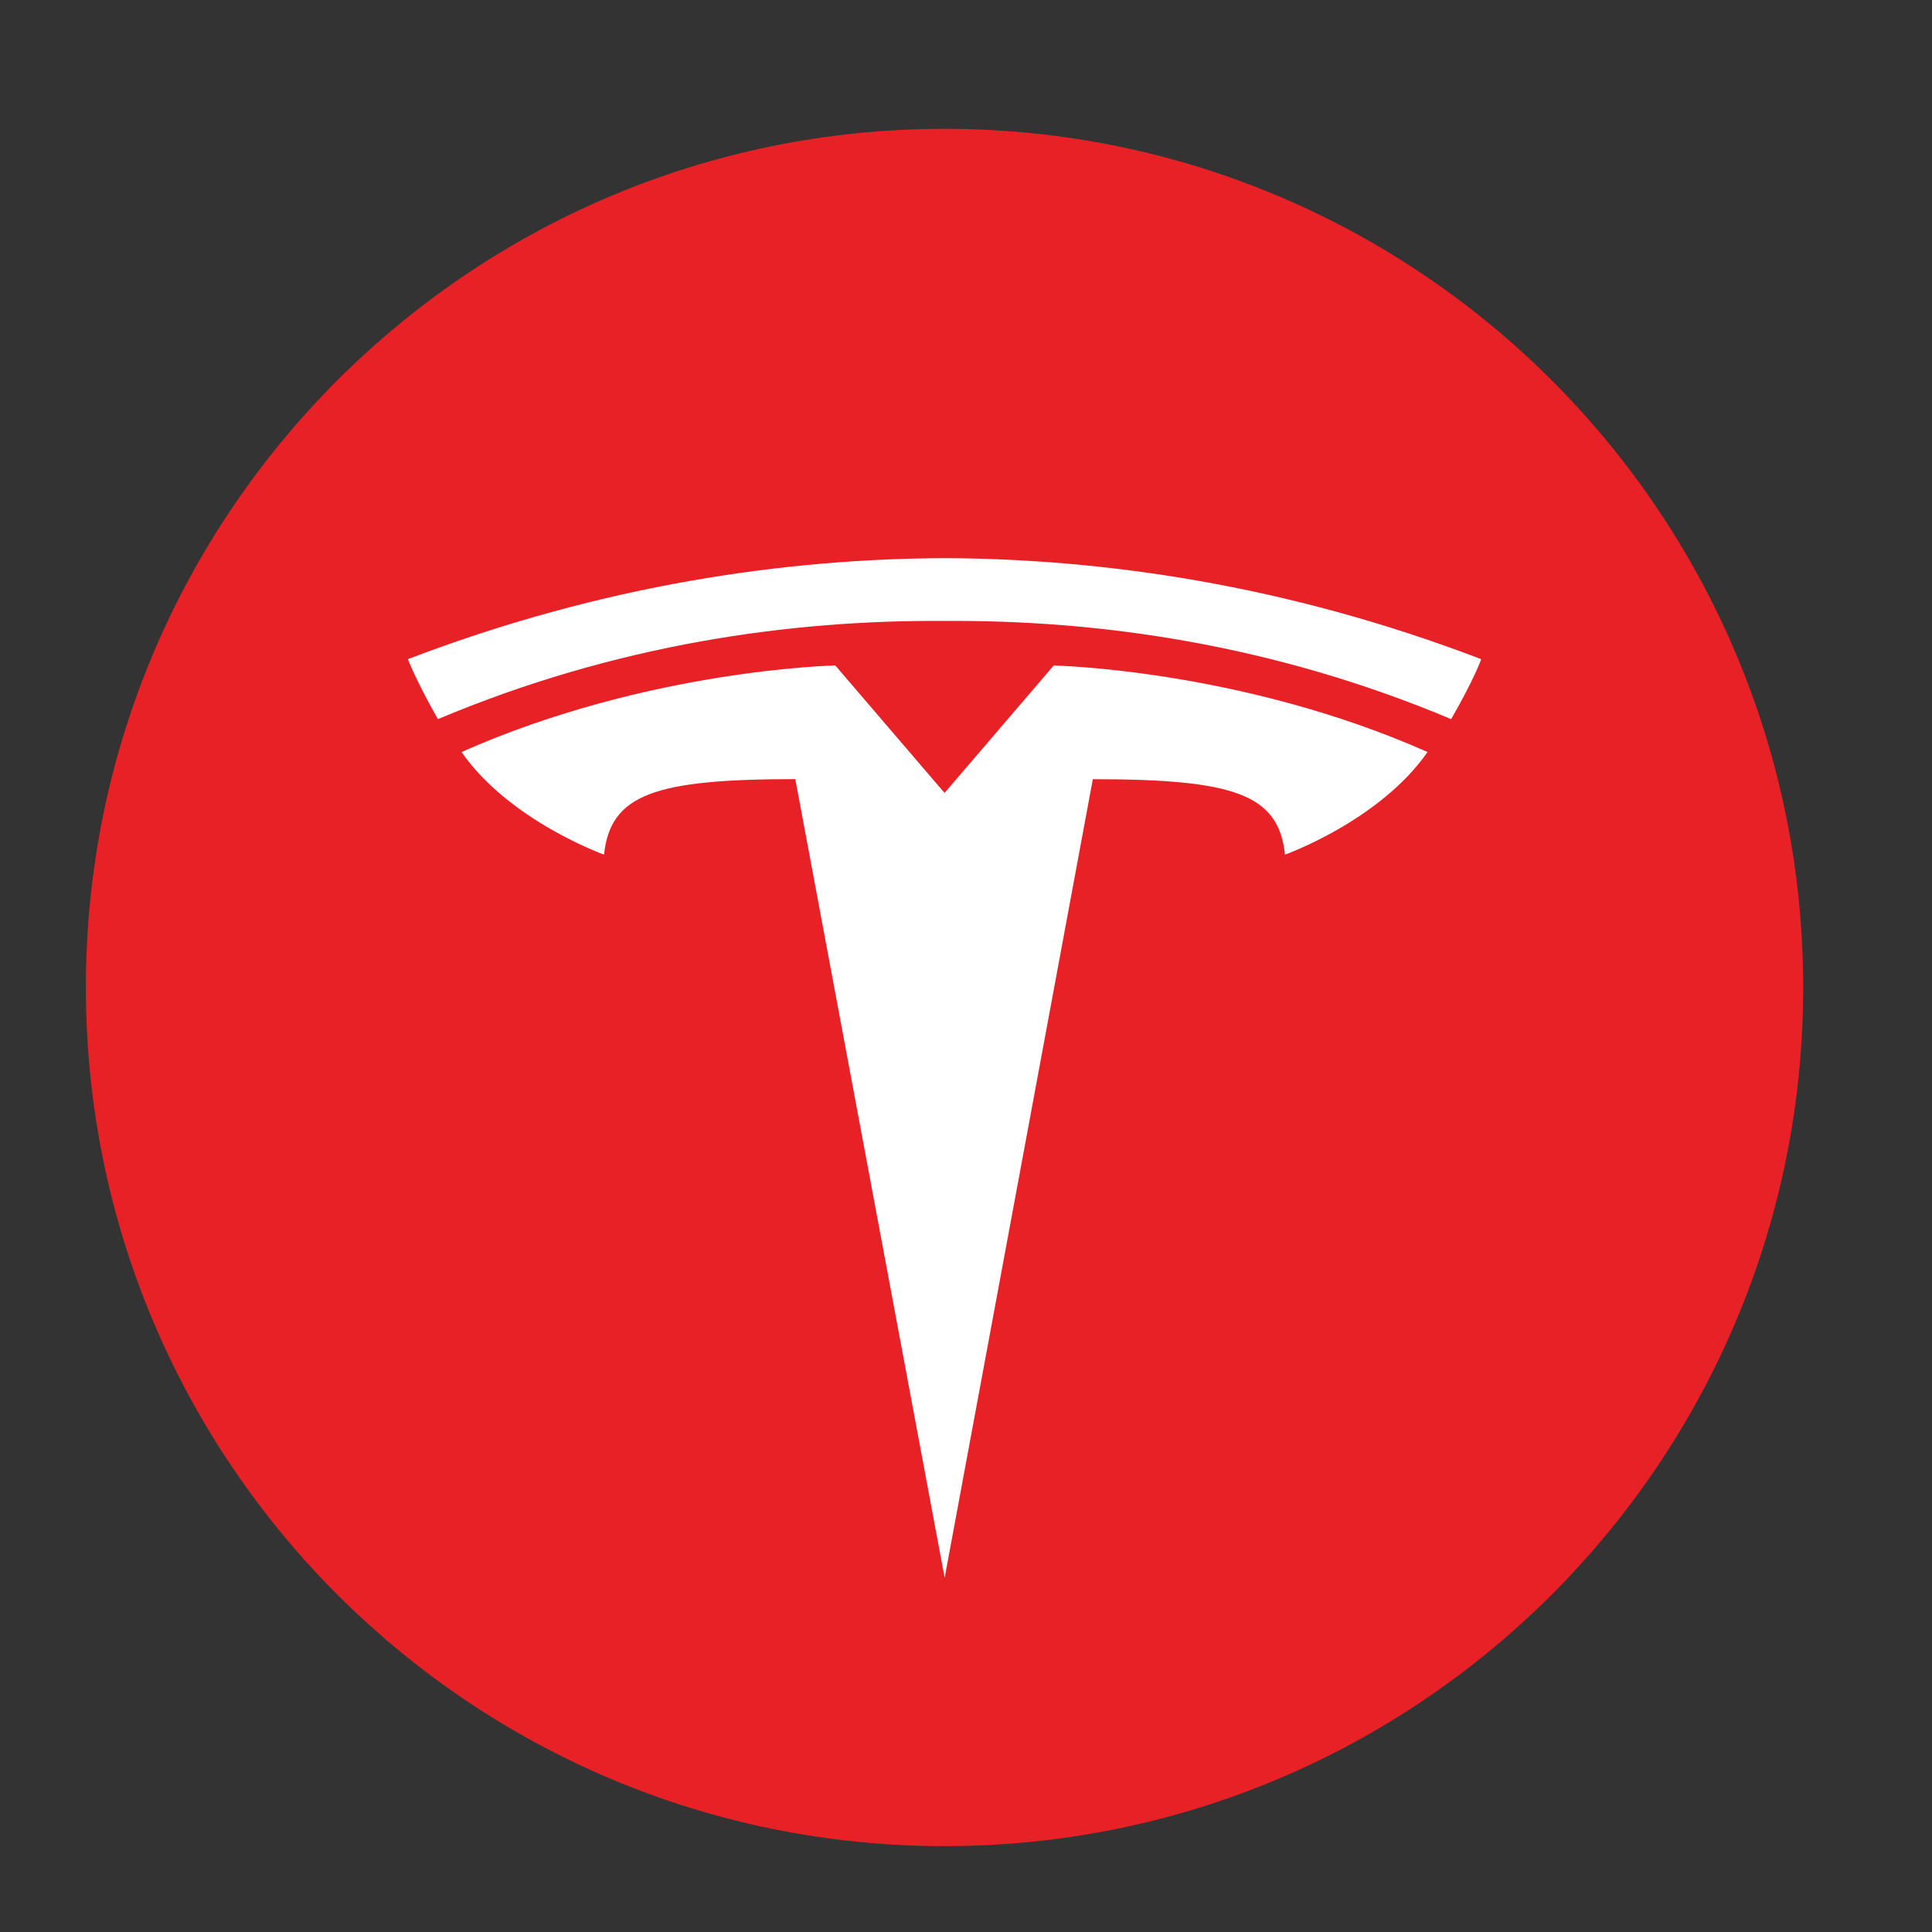 <svg width="45" height="45" viewBox="0 0 45 45" fill="none" xmlns="http://www.w3.org/2000/svg">
<rect x="0" y="0" width="45" height="45" fill="#333333" stroke="none"/>
<path d="M22 43C33.046 43 42 34.046 42 23C42 11.954 33.046 3 22 3C10.954 3 2 11.954 2 23C2 34.046 10.954 43 22 43Z" fill="#E82127"/>
<path d="M22.003 36.75L25.454 18.149C28.743 18.149 29.781 18.495 29.93 19.906C29.93 19.906 32.137 19.118 33.25 17.516C28.907 15.588 24.543 15.501 24.543 15.501L21.997 18.473L22.003 18.472L19.456 15.5C19.456 15.5 15.092 15.587 10.75 17.516C11.862 19.117 14.069 19.906 14.069 19.906C14.22 18.495 15.257 18.149 18.524 18.147L22.003 36.75Z" fill="white"/>
<path d="M22 14.463C25.558 14.437 29.631 14.995 33.8 16.75C34.357 15.781 34.5 15.353 34.5 15.353C29.943 13.611 25.675 13.015 22 13C18.325 13.015 14.057 13.611 9.5 15.353C9.5 15.353 9.703 15.88 10.2 16.75C14.368 14.995 18.441 14.437 22 14.463H22Z" fill="white"/>
</svg>
